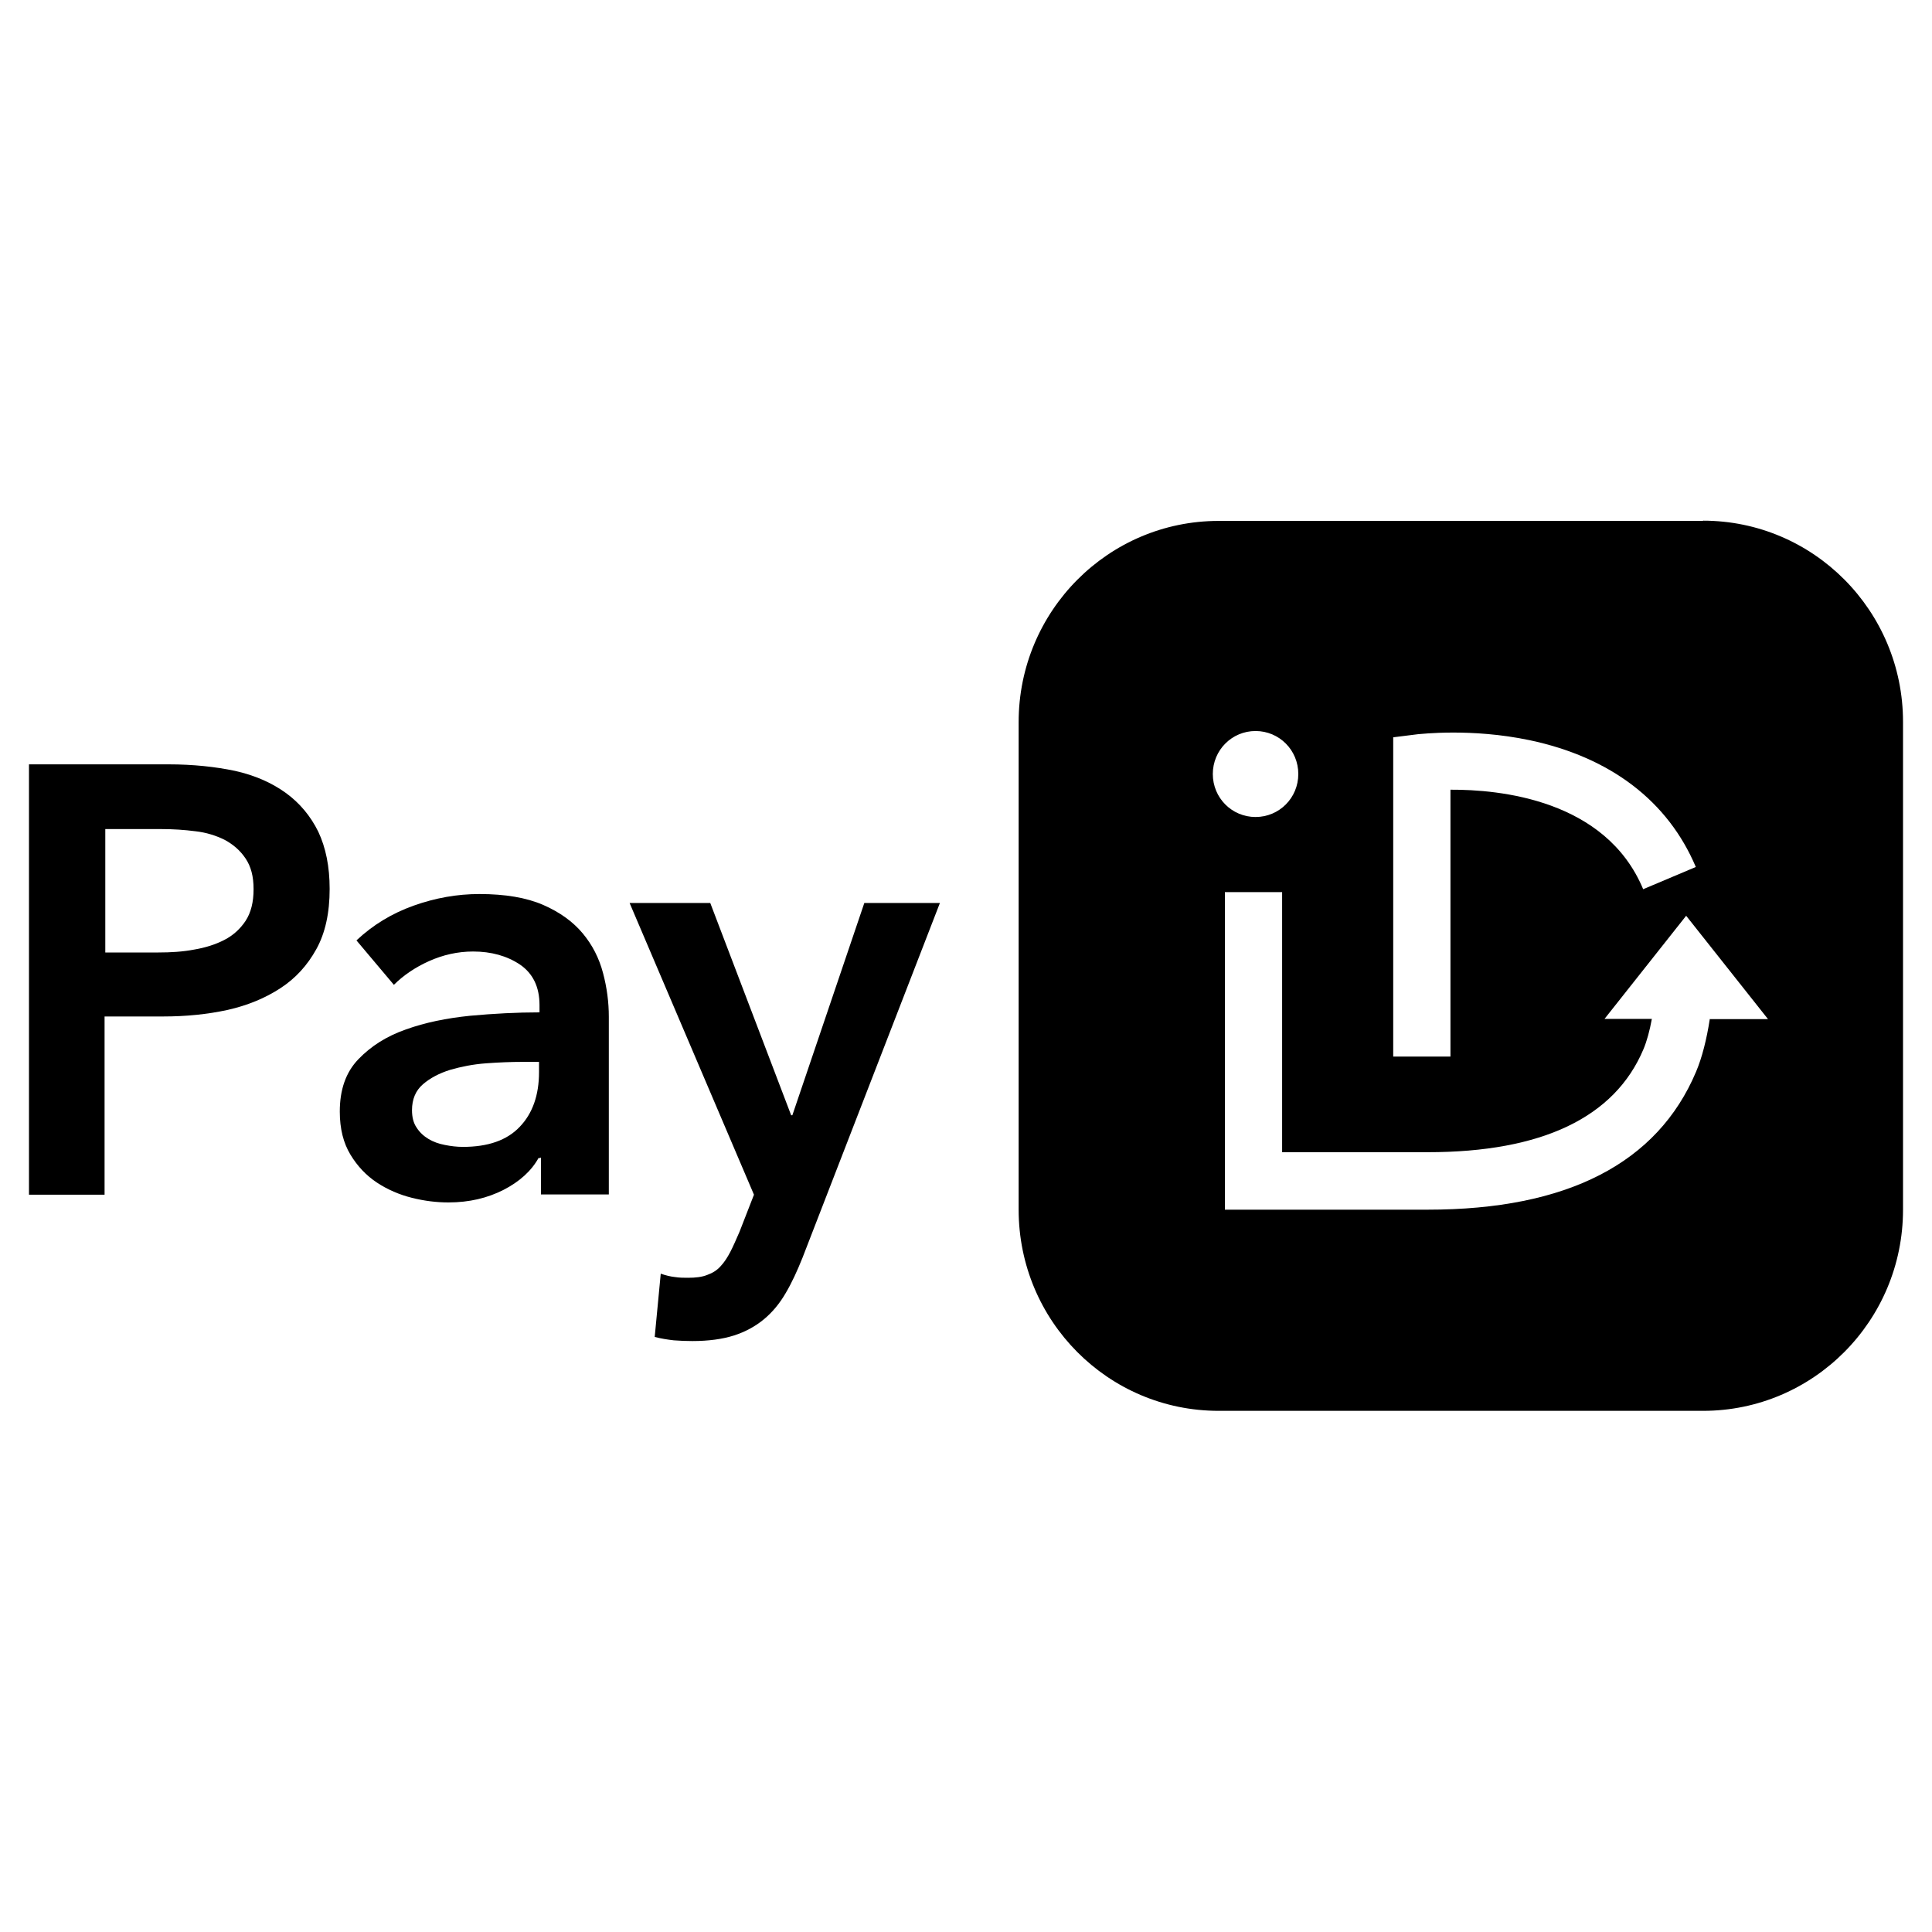 <?xml version="1.0" encoding="utf-8"?>
<svg xmlns="http://www.w3.org/2000/svg" height="80" id="payid" viewBox="0 0 80 80" width="80">
  <defs>
    <style>
      .cls-1 {
        fill: #000;
        stroke-width: 0px;
      }
    </style>
  </defs>
  <g>
    <path class="cls-1" d="M1.2,31.65h5.78c1.02,0,1.94.1,2.75.27.81.18,1.52.49,2.1.91.58.42,1.03.96,1.35,1.61.31.66.47,1.44.47,2.37,0,.99-.18,1.82-.55,2.49-.37.67-.86,1.21-1.49,1.62s-1.35.71-2.19.9c-.83.18-1.72.27-2.66.27h-2.43v7.38H1.2v-17.83ZM6.56,39.44c.51,0,1.01-.03,1.48-.12.47-.08.88-.21,1.25-.4s.66-.46.88-.79c.22-.34.33-.77.33-1.31s-.11-.94-.33-1.27c-.22-.33-.51-.58-.86-.77-.36-.18-.77-.31-1.22-.36-.46-.06-.93-.09-1.42-.09h-2.31v5.11h2.2Z"/>
    <path class="cls-1" d="M22.38,47.95h-.08c-.3.54-.79.98-1.45,1.32-.67.34-1.42.52-2.28.52-.49,0-.99-.06-1.51-.19s-1.01-.34-1.45-.63c-.44-.29-.81-.68-1.1-1.16-.29-.48-.44-1.07-.44-1.78,0-.91.25-1.63.77-2.17s1.16-.95,1.96-1.23c.8-.29,1.69-.47,2.67-.57.98-.09,1.93-.14,2.87-.14v-.3c0-.75-.27-1.31-.81-1.68-.54-.36-1.19-.54-1.94-.54-.64,0-1.25.14-1.83.4s-1.07.6-1.45.98l-1.55-1.84c.68-.64,1.47-1.12,2.37-1.44.9-.32,1.8-.48,2.72-.48,1.07,0,1.95.15,2.64.45.69.3,1.24.7,1.64,1.18s.68,1.03.84,1.64c.16.6.24,1.21.24,1.81v7.36h-2.81v-1.53h-.01ZM22.33,43.97h-.68c-.49,0-.99.02-1.53.06s-1.03.14-1.48.27c-.45.14-.83.34-1.13.6s-.45.62-.45,1.07c0,.29.06.53.19.72.12.19.29.35.49.47.2.12.42.2.68.25.25.05.5.08.75.08,1.03,0,1.82-.27,2.35-.83.53-.55.8-1.31.8-2.27v-.43h0Z"/>
    <path class="cls-1" d="M26.08,37.39h3.33l3.35,8.79h.05l2.98-8.79h3.13l-5.69,14.69c-.22.55-.45,1.05-.7,1.47-.25.43-.55.79-.9,1.08-.35.29-.77.52-1.24.67-.47.15-1.05.23-1.72.23-.25,0-.51-.01-.77-.03-.26-.03-.52-.07-.79-.14l.25-2.62c.2.07.4.12.59.14.19.03.37.03.54.03.31,0,.58-.03.8-.12.22-.08.4-.19.55-.36.15-.16.28-.36.4-.59.12-.23.24-.51.38-.83l.6-1.54-5.15-12.08Z"/>
  </g>
  <path class="cls-1" d="M70.52,21.57h-20.06c-4.57,0-8.28,3.73-8.28,8.33v20.19c0,4.61,3.71,8.33,8.28,8.33h20.06c4.57,0,8.28-3.73,8.28-8.33v-20.2c0-4.6-3.71-8.33-8.28-8.33ZM57.69,30.53l1.04-.13c.09,0,2.18-.26,4.61.25,3.36.71,5.73,2.53,6.88,5.25l-2.18.92c-1.55-3.72-5.96-4.13-7.98-4.12v11.05h-2.37v-13.23h0ZM50.22,32.05c0-.99.79-1.78,1.77-1.78s1.77.79,1.77,1.78-.79,1.78-1.77,1.78c-.98,0-1.77-.79-1.77-1.78ZM70.8,42.19c-.13.84-.32,1.6-.57,2.19-1.6,3.79-5.34,5.71-11.11,5.71h-8.4v-13.15h2.37v10.77h6.03c4.73,0,7.74-1.44,8.93-4.26.14-.33.26-.77.35-1.26h-1.96l3.38-4.27,3.39,4.28h-2.4Z"/>
</svg>